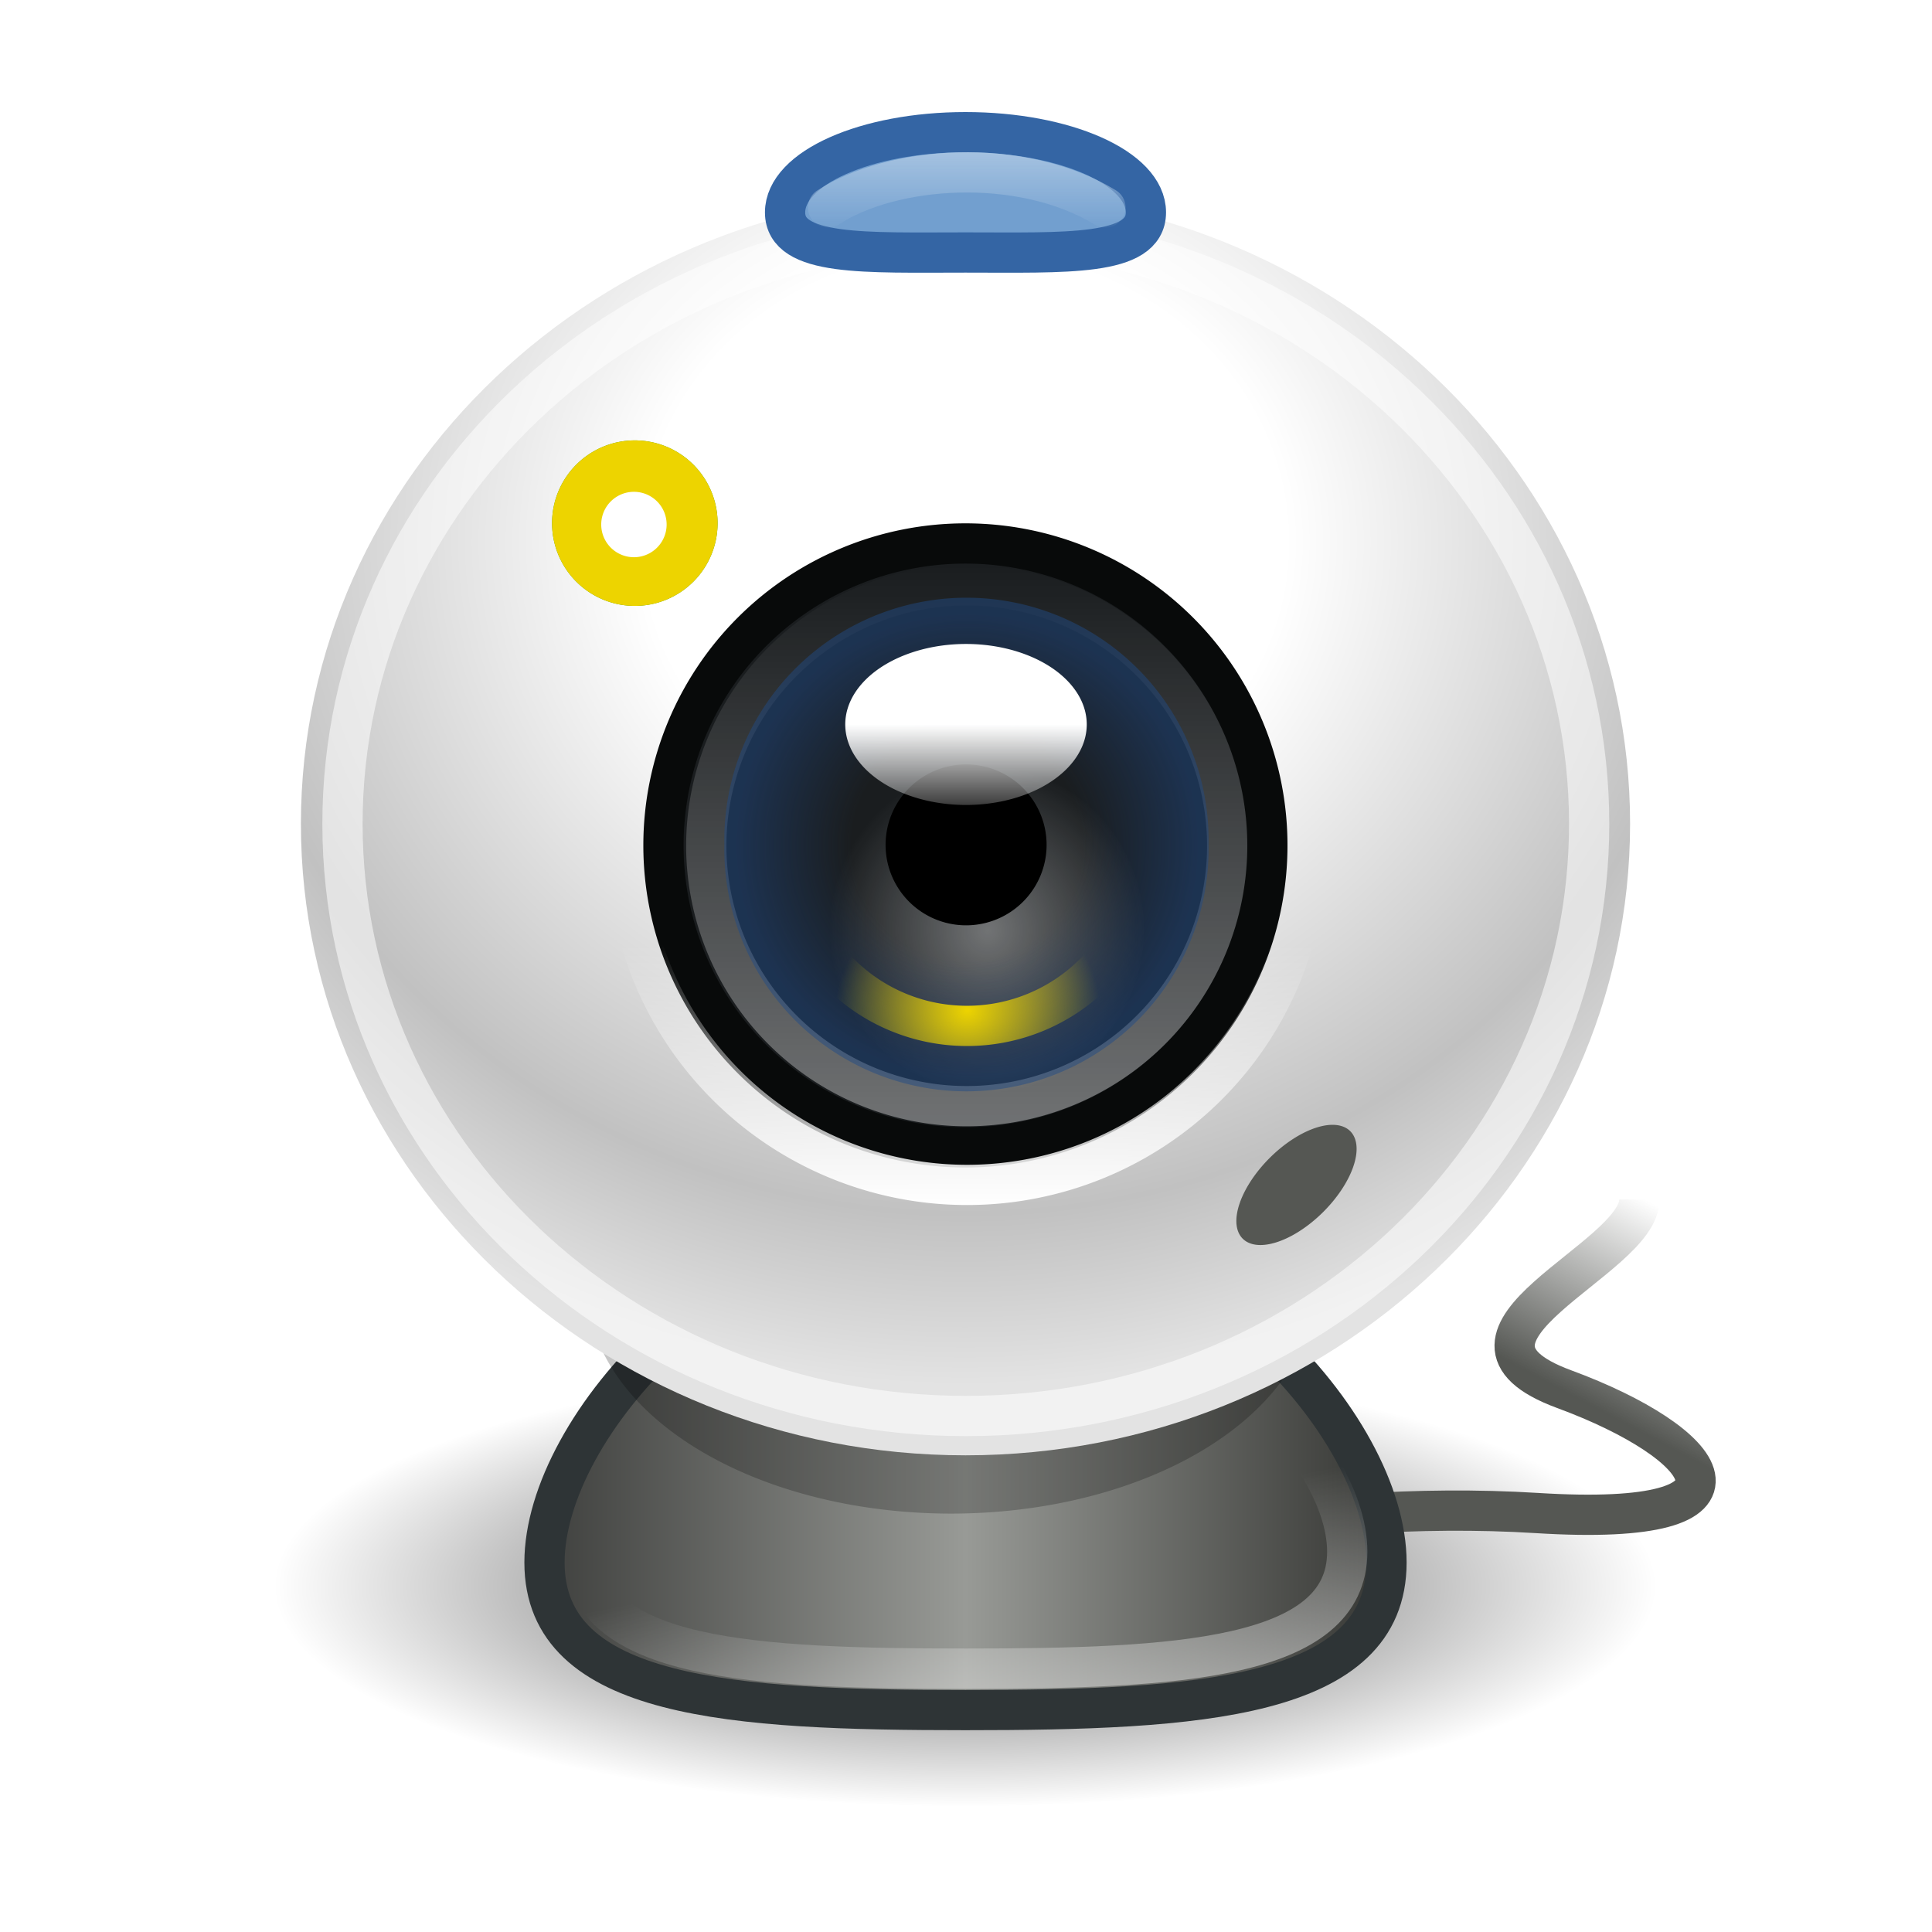 <?xml version="1.0" standalone="no"?>
<!--Created with Inkscape (http://www.inkscape.org/)-->
<svg xmlns="http://www.w3.org/2000/svg" xmlns:xlink="http://www.w3.org/1999/xlink" viewBox="0 0 48 48">
  <defs>
    <linearGradient id="n">
      <stop offset="0" stop-color="#fff" stop-opacity="1"/>
      <stop offset="1" stop-color="#fff" stop-opacity="0"/>
    </linearGradient>
    <linearGradient id="m">
      <stop offset="0" stop-color="#8e908b" stop-opacity="1"/>
      <stop offset="1" stop-color="#40423f" stop-opacity="1"/>
    </linearGradient>
    <linearGradient id="k">
      <stop offset="0" stop-color="#3b3c3a" stop-opacity="1"/>
      <stop offset="0.5" stop-color="#989a96" stop-opacity="1"/>
      <stop offset="1" stop-color="#31322f" stop-opacity="1"/>
    </linearGradient>
    <linearGradient id="j">
      <stop offset="0" stop-color="#fff" stop-opacity="1"/>
      <stop offset="1" stop-color="#fff" stop-opacity="0"/>
    </linearGradient>
    <linearGradient id="f">
      <stop offset="0" stop-color="#fff" stop-opacity="1"/>
      <stop offset="1" stop-color="#fff" stop-opacity="0"/>
    </linearGradient>
    <linearGradient>
      <stop offset="0" stop-color="#363636" stop-opacity="1"/>
      <stop offset="1" stop-color="#424440" stop-opacity="1"/>
    </linearGradient>
    <linearGradient id="e">
      <stop offset="0" stop-color="#a6c3e1" stop-opacity="1"/>
      <stop offset="1" stop-color="#a6c3e1" stop-opacity="0"/>
    </linearGradient>
    <linearGradient id="d">
      <stop offset="0" stop-color="#fff" stop-opacity="1"/>
      <stop offset="1" stop-color="#fff" stop-opacity="0"/>
    </linearGradient>
    <linearGradient id="c">
      <stop offset="0" stop-color="#fff" stop-opacity="1"/>
      <stop offset="1" stop-color="#fff" stop-opacity="0"/>
    </linearGradient>
    <linearGradient id="b">
      <stop offset="0" stop-color="#000" stop-opacity="1"/>
      <stop offset="1" stop-color="#000" stop-opacity="0"/>
    </linearGradient>
    <linearGradient id="a">
      <stop offset="0" stop-color="#555753" stop-opacity="1"/>
      <stop offset="1" stop-color="#555753" stop-opacity="0"/>
    </linearGradient>
    <linearGradient id="l">
      <stop offset="0" stop-color="#fff" stop-opacity="1"/>
      <stop offset="0.345" stop-color="#fff" stop-opacity="1"/>
      <stop offset="0.797" stop-color="#c1c1c1" stop-opacity="1"/>
      <stop offset="1" stop-color="#e3e3e3" stop-opacity="1"/>
    </linearGradient>
    <linearGradient xlink:href="#a" id="p" x1="24.072" y1="23.019" x2="25.687" y2="19.979" gradientUnits="userSpaceOnUse" gradientTransform="matrix(1.494,0,0,1.494,2.321,-0.14)"/>
    <radialGradient xlink:href="#b" id="o" cx="15.338" cy="27.468" fx="15.338" fy="27.468" r="11.632" gradientTransform="matrix(1,0,0,0.367,0,17.398)" gradientUnits="userSpaceOnUse"/>
    <linearGradient xlink:href="#c" id="s" x1="33.576" y1="42.275" x2="32.472" y2="36.587" gradientUnits="userSpaceOnUse"/>
    <linearGradient xlink:href="#d" id="u" x1="53.135" y1="20.345" x2="53.135" y2="1.675" gradientUnits="userSpaceOnUse"/>
    <linearGradient xlink:href="#e" id="v" x1="23.862" y1="3.724" x2="23.862" y2="5.763" gradientUnits="userSpaceOnUse"/>
    <radialGradient xlink:href="#f" id="w" cx="14.98" cy="22.901" fx="14.98" fy="22.901" r="1.75" gradientTransform="matrix(1.01,0,0,1.046,-0.372,-1.257)" gradientUnits="userSpaceOnUse"/>
    <linearGradient id="g">
      <stop offset="0" stop-color="#fff" stop-opacity="1"/>
      <stop offset="1" stop-color="#fff" stop-opacity="0"/>
    </linearGradient>
    <linearGradient id="i">
      <stop offset="0" stop-color="#204a87" stop-opacity="0"/>
      <stop offset="0.5" stop-color="#204a87" stop-opacity="0"/>
      <stop offset="1" stop-color="#204a87" stop-opacity="1"/>
    </linearGradient>
    <linearGradient id="h">
      <stop offset="0" stop-color="#edd400" stop-opacity="1"/>
      <stop offset="1" stop-color="#edd400" stop-opacity="0"/>
    </linearGradient>
    <linearGradient xlink:href="#g" id="x" gradientUnits="userSpaceOnUse" x1="25.844" y1="27.125" x2="25.844" y2="45"/>
    <radialGradient xlink:href="#h" id="z" gradientUnits="userSpaceOnUse" gradientTransform="matrix(0.378,-2.2992039e-2,2.0411515e-2,0.335,20.434,19.367)" cx="33.242" cy="27.869" fx="33.242" fy="27.869" r="4.125"/>
    <radialGradient xlink:href="#i" id="y" gradientUnits="userSpaceOnUse" gradientTransform="matrix(0.954,0,0,0.954,1.496,1.435)" cx="32.312" cy="31" fx="32.312" fy="31" r="2.688"/>
    <linearGradient xlink:href="#j" id="A" x1="20.875" y1="18.562" x2="20.875" y2="20.2" gradientUnits="userSpaceOnUse"/>
    <linearGradient xlink:href="#k" id="q" x1="13.028" y1="36.34" x2="34.947" y2="36.34" gradientUnits="userSpaceOnUse"/>
    <filter x="-0.061" width="1.121" y="-0.165" height="1.331" id="r">
      <feGaussianBlur stdDeviation="0.705"/>
    </filter>
    <radialGradient xlink:href="#l" id="t" cx="23.987" cy="13.112" fx="23.987" fy="13.112" r="17.012" gradientTransform="matrix(0,1.231,-1.357,0,41.774,-16.058)" gradientUnits="userSpaceOnUse"/>
    <radialGradient xlink:href="#m" cx="23.987" cy="3.456" fx="23.987" fy="3.456" r="17.012" gradientTransform="matrix(1.914,0,0,1.822,-21.935,-2.019)" gradientUnits="userSpaceOnUse"/>
    <filter x="-0.388" width="1.776" y="-0.365" height="1.73" id="B">
      <feGaussianBlur stdDeviation="0.392"/>
    </filter>
    <linearGradient xlink:href="#n" id="C" x1="53.135" y1="20.189" x2="53.135" y2="13.554" gradientUnits="userSpaceOnUse"/>
  </defs>
  <path style="marker:none" d="M 26.97 27.468 A 11.632 4.264 0 1 1  3.706,27.468 A 11.632 4.264 0 1 1  26.97 27.468 z" transform="matrix(1.477,0,0,1.284,1.328,4.128)" opacity=".724" color="#000" fill="url(#o)" fill-opacity="1" fill-rule="evenodd" stroke="none" stroke-width="1" stroke-linecap="round" stroke-linejoin="round" marker-start="none" marker-mid="none" marker-end="none" stroke-miterlimit="4" stroke-dasharray="none" stroke-dashoffset="0" stroke-opacity=".491" visibility="visible" display="inline" overflow="visible"/>
  <path d="M 26.229,38.711 C 26.229,38.711 32.206,37.217 38.183,37.591 C 44.16,37.964 42.469,35.843 38.861,34.513 C 35.252,33.183 40.731,31.296 40.731,29.801" fill="none" fill-rule="evenodd" stroke="url(#p)" stroke-width="1px" stroke-linecap="butt" stroke-linejoin="miter" stroke-opacity="1"/>
  <path style="marker:none" d="M 34.447,38.82 C 34.447,42.212 29.761,42.486 23.987,42.486 C 18.214,42.486 13.528,42.212 13.528,38.82 C 13.528,35.427 18.214,30.194 23.987,30.194 C 29.761,30.194 34.447,35.427 34.447,38.82 z " color="#000" fill="url(#q)" fill-opacity="1" fill-rule="evenodd" stroke="#2e3436" stroke-width="1" stroke-linecap="round" stroke-linejoin="miter" marker-start="none" marker-mid="none" marker-end="none" stroke-miterlimit="4" stroke-dashoffset="0" stroke-opacity="1" visibility="visible" display="inline" overflow="visible"/>
  <path transform="matrix(0.778,0,0,1.333,11.697,-4.694)" d="M 26.97 27.468 A 11.632 4.264 0 1 1  3.706,27.468 A 11.632 4.264 0 1 1  26.97 27.468 z" style="marker:none" opacity=".476" color="#000" fill="#000" fill-opacity="1" fill-rule="evenodd" stroke="none" stroke-width="1" stroke-linecap="round" stroke-linejoin="round" marker-start="none" marker-mid="none" marker-end="none" stroke-miterlimit="4" stroke-dasharray="none" stroke-dashoffset="0" stroke-opacity=".491" visibility="visible" display="inline" overflow="visible" filter="url(#r)"/>
  <path d="M 33.472,38.552 C 33.472,41.24 29.225,41.457 23.993,41.457 C 18.76,41.457 14.514,41.24 14.514,38.552 C 14.514,35.864 18.76,31.718 23.993,31.718 C 29.225,31.718 33.472,35.864 33.472,38.552 z " style="marker:none" color="#000" fill="none" fill-opacity="1" fill-rule="evenodd" stroke="url(#s)" stroke-width="1" stroke-linecap="round" stroke-linejoin="miter" marker-start="none" marker-mid="none" marker-end="none" stroke-miterlimit="4" stroke-dashoffset="0" stroke-opacity=".541" visibility="visible" display="inline" overflow="visible"/>
  <path style="marker:none" d="M 40.499,20.468 C 40.499,29.128 33.102,36.157 23.987,36.157 C 14.873,36.157 7.476,29.128 7.476,20.468 C 7.476,11.807 14.873,4.778 23.987,4.778 C 33.102,4.778 40.499,11.807 40.499,20.468 z " color="#000" fill="url(#t)" fill-opacity="1" fill-rule="evenodd" stroke="url(#radialGradient6041)" stroke-width="1" stroke-linecap="round" stroke-linejoin="miter" marker-start="none" marker-mid="none" marker-end="none" stroke-miterlimit="4" stroke-dashoffset="0" stroke-opacity="1" visibility="visible" display="inline" overflow="visible"/>
  <path transform="matrix(0.866,0,0,0.866,-22.03,11.466)" d="M 61.798 11.014 A 8.662 8.662 0 1 1  44.473,11.014 A 8.662 8.662 0 1 1  61.798 11.014 z" style="marker:none" opacity="1" color="#000" fill="#1a1d1f" fill-opacity="1" fill-rule="evenodd" stroke="#080a0a" stroke-width="1.155" stroke-linecap="round" stroke-linejoin="miter" marker-start="none" marker-mid="none" marker-end="none" stroke-miterlimit="4" stroke-dasharray="none" stroke-dashoffset="0" stroke-opacity="1" visibility="visible" display="inline" overflow="visible"/>
  <path style="marker:none" d="M 10.04 8.257 A 1.01 1.073 0 1 1  8.02,8.257 A 1.01 1.073 0 1 1  10.04 8.257 z" transform="matrix(2.036,0,0,1.916,-2.613,-2.823)" opacity="1" color="#000" fill="#4e9a06" fill-opacity="1" fill-rule="evenodd" stroke="none" stroke-width="1" stroke-linecap="round" stroke-linejoin="miter" marker-start="none" marker-mid="none" marker-end="none" stroke-miterlimit="4" stroke-dasharray="none" stroke-dashoffset="0" stroke-opacity=".541" visibility="visible" display="inline" overflow="visible"/>
  <path d="M 39.482,20.468 C 39.482,28.589 32.544,35.18 23.995,35.18 C 15.447,35.18 8.509,28.589 8.509,20.468 C 8.509,12.346 15.447,5.755 23.995,5.755 C 32.544,5.755 39.482,12.346 39.482,20.468 z " style="marker:none" opacity="1" color="#000" fill="none" fill-opacity="1" fill-rule="evenodd" stroke="#fff" stroke-width="1" stroke-linecap="round" stroke-linejoin="miter" marker-start="none" marker-mid="none" marker-end="none" stroke-miterlimit="4" stroke-dasharray="none" stroke-dashoffset="0" stroke-opacity=".541" visibility="visible" display="inline" overflow="visible"/>
  <path style="marker:none" d="M 61.798 11.014 A 8.662 8.662 0 1 1  44.473,11.014 A 8.662 8.662 0 1 1  61.798 11.014 z" transform="matrix(0.747,0,0,0.747,-15.674,12.784)" opacity="1" color="#000" fill="none" fill-opacity="1" fill-rule="evenodd" stroke="url(#u)" stroke-width="1.339" stroke-linecap="round" stroke-linejoin="miter" marker-start="none" marker-mid="none" marker-end="none" stroke-miterlimit="4" stroke-dasharray="none" stroke-dashoffset="0" stroke-opacity=".374" visibility="visible" display="inline" overflow="visible"/>
  <path transform="matrix(1.338,-1.306,-0.593,-0.652,25.025,46.616)" d="M 10.04 8.257 A 1.01 1.073 0 1 1  8.02,8.257 A 1.01 1.073 0 1 1  10.04 8.257 z" style="marker:none" opacity="1" color="#000" fill="#555753" fill-opacity="1" fill-rule="evenodd" stroke="none" stroke-width="1" stroke-linecap="round" stroke-linejoin="miter" marker-start="none" marker-mid="none" marker-end="none" stroke-miterlimit="4" stroke-dasharray="none" stroke-dashoffset="0" stroke-opacity=".541" visibility="visible" display="inline" overflow="visible"/>
  <path style="marker:none" d="M 28.47,5.277 C 28.47,6.377 26.462,6.273 23.987,6.273 C 21.513,6.273 19.505,6.377 19.505,5.277 C 19.505,4.176 21.513,3.284 23.987,3.284 C 26.462,3.284 28.47,4.176 28.47,5.277 z " color="#000" fill="#729fcf" fill-opacity="1" fill-rule="evenodd" stroke="#3465a4" stroke-width="1" stroke-linecap="round" stroke-linejoin="miter" marker-start="none" marker-mid="none" marker-end="none" stroke-miterlimit="4" stroke-dashoffset="0" stroke-opacity="1" visibility="visible" display="inline" overflow="visible"/>
  <path style="marker:none" d="M 15.594,11.5 C 15.22,11.548 14.86,11.76 14.625,12.031 C 14.412,12.29 14.281,12.639 14.281,13 C 14.281,13.129 14.282,13.256 14.312,13.375 C 15.397,13.261 16.171,12.88 16.938,12.094 C 16.943,12.088 16.932,12.068 16.938,12.062 C 16.664,11.714 16.258,11.5 15.781,11.5 C 15.717,11.5 15.656,11.492 15.594,11.5 z " opacity="1" color="#000" fill="#64c607" fill-opacity="1" fill-rule="evenodd" stroke="none" stroke-width="1" stroke-linecap="round" stroke-linejoin="miter" marker-start="none" marker-mid="none" marker-end="none" stroke-miterlimit="4" stroke-dasharray="none" stroke-dashoffset="0" stroke-opacity=".541" visibility="visible" display="inline" overflow="visible"/>
  <path d="M 20.572,5.155 C 22.149,4.122 25.347,3.869 27.464,5.155" fill="none" fill-opacity="1" fill-rule="evenodd" stroke="url(#v)" stroke-width="1px" stroke-linecap="round" stroke-linejoin="miter" stroke-opacity="1"/>
  <path style="marker:none" d="M 16.5 22.688 A 1.75 1.812 0 1 1  13,22.688 A 1.75 1.812 0 1 1  16.5 22.688 z" transform="matrix(2.23,0,0,2.23,-8.371,-27.504)" opacity=".382" color="#000" fill="url(#w)" fill-opacity="1" fill-rule="nonzero" stroke="none" stroke-width="1" stroke-linecap="butt" stroke-linejoin="miter" marker-start="none" marker-mid="none" marker-end="none" stroke-miterlimit="4" stroke-dashoffset="0" stroke-opacity="1" visibility="visible" display="inline" overflow="visible" font-family="Bitstream Vera Sans"/>
  <path xlink:href="#rect4783" style="marker:none" d="M 5.219,10.656 C 4.887,10.656 4.656,10.903 4.656,11.188 L 4.656,15.719 L 4.656,35.062 L 4.656,35.281 C 4.656,36.019 5.049,36.716 5.875,37.312 C 6.701,37.909 7.947,38.344 9.344,38.344 C 11.464,38.344 13.245,37.142 13.812,36.031 C 14.013,35.647 14.41,35.406 14.844,35.406 L 41.781,35.406 C 42.113,35.406 42.344,35.16 42.344,34.875 L 42.344,11.188 C 42.344,10.903 42.113,10.656 41.781,10.656 L 5.219,10.656 z " transform="matrix(2.247,0,0,2.238,65.994,-80.276)" opacity=".371" color="#000" fill="none" fill-opacity="1" fill-rule="evenodd" stroke="url(#x)" stroke-width=".446" stroke-linecap="butt" stroke-linejoin="miter" marker-start="none" marker-mid="none" marker-end="none" stroke-miterlimit="10" stroke-dasharray="none" stroke-dashoffset="0" stroke-opacity="1" visibility="visible" display="inline" overflow="visible" enable-background="accumulate"/>
  <path style="marker:none" d="M 35 31 A 2.688 2.688 0 1 1  29.625,31 A 2.688 2.688 0 1 1  35 31 z" transform="matrix(2.238,0,0,2.238,-48.304,-48.396)" color="#000" fill="url(#y)" fill-opacity="1" fill-rule="evenodd" stroke="none" stroke-width=".3" stroke-linecap="butt" stroke-linejoin="miter" marker-start="none" marker-mid="none" marker-end="none" stroke-miterlimit="10" stroke-dasharray="none" stroke-dashoffset="0" stroke-opacity="1" visibility="visible" display="inline" overflow="visible" enable-background="accumulate" opacity=".482"/>
  <path style="marker:none" d="M 35.688 26 A 2.125 2.125 0 1 1  31.438,26 A 2.125 2.125 0 1 1  35.688 26 z" transform="matrix(2.105,0,0,2.105,-46.626,-33.715)" color="#000" fill="none" fill-opacity="1" fill-rule="evenodd" stroke="url(#z)" stroke-width=".475" stroke-linecap="butt" stroke-linejoin="miter" marker-start="none" marker-mid="none" marker-end="none" stroke-miterlimit="10" stroke-dasharray="none" stroke-dashoffset="0" stroke-opacity="1" visibility="visible" display="inline" overflow="visible" enable-background="accumulate" opacity="1"/>
  <path style="marker:none" d="M 16.5 22.688 A 1.75 1.812 0 1 1  13,22.688 A 1.75 1.812 0 1 1  16.5 22.688 z" transform="matrix(1.143,0,0,1.103,7.143,-4.034)" opacity="1" color="#000" fill="#000" fill-opacity="1" fill-rule="nonzero" stroke="none" stroke-width="1" stroke-linecap="butt" stroke-linejoin="miter" marker-start="none" marker-mid="none" marker-end="none" stroke-miterlimit="4" stroke-dashoffset="0" stroke-opacity="1" visibility="visible" display="inline" overflow="visible" font-family="Bitstream Vera Sans"/>
  <path style="marker:none" d="M 22.125 18.562 A 1.25 1.25 0 1 1  19.625,18.562 A 1.25 1.25 0 1 1  22.125 18.562 z" transform="matrix(2.4,0,0,1.6,-26.1,-11.7)" opacity="1" color="#000" fill="url(#A)" fill-opacity="1" fill-rule="evenodd" stroke="none" stroke-width="1" stroke-linecap="round" stroke-linejoin="miter" marker-start="none" marker-mid="none" marker-end="none" stroke-miterlimit="4" stroke-dasharray="none" stroke-dashoffset="0" stroke-opacity="1" visibility="visible" display="inline" overflow="visible" enable-background="accumulate"/>
  <path transform="matrix(2.036,0,0,1.916,-2.613,-2.823)" d="M 10.04 8.257 A 1.01 1.073 0 1 1  8.02,8.257 A 1.01 1.073 0 1 1  10.04 8.257 z" style="marker:none" opacity="1" color="#000" fill="#edd400" fill-opacity="1" fill-rule="evenodd" stroke="none" stroke-width="1" stroke-linecap="round" stroke-linejoin="miter" marker-start="none" marker-mid="none" marker-end="none" stroke-miterlimit="4" stroke-dasharray="none" stroke-dashoffset="0" stroke-opacity=".541" visibility="visible" display="inline" overflow="visible" filter="url(#B)"/>
  <path style="marker:none" d="M 16.531 13.094 A 0.812 0.812 0 1 1  14.906,13.094 A 0.812 0.812 0 1 1  16.531 13.094 z" transform="translate(3.125e-2,-6.25e-2)" opacity="1" color="#000" fill="#fff" fill-opacity="1" fill-rule="evenodd" stroke="none" stroke-width="1" stroke-linecap="round" stroke-linejoin="miter" marker-start="none" marker-mid="none" marker-end="none" stroke-miterlimit="4" stroke-dasharray="none" stroke-dashoffset="0" stroke-opacity="1" visibility="visible" display="inline" overflow="visible" enable-background="accumulate"/>
  <path style="marker:none" d="M 61.798 11.014 A 8.662 8.662 0 1 1  44.473,11.014 A 8.662 8.662 0 1 1  61.798 11.014 z" transform="matrix(0.975,0,0,0.974,-27.781,10.274)" opacity="1" color="#000" fill="none" fill-opacity="1" fill-rule="evenodd" stroke="url(#C)" stroke-width="1.026" stroke-linecap="round" stroke-linejoin="miter" marker-start="none" marker-mid="none" marker-end="none" stroke-miterlimit="4" stroke-dasharray="none" stroke-dashoffset="0" stroke-opacity="1" visibility="visible" display="inline" overflow="visible"/>
</svg>
